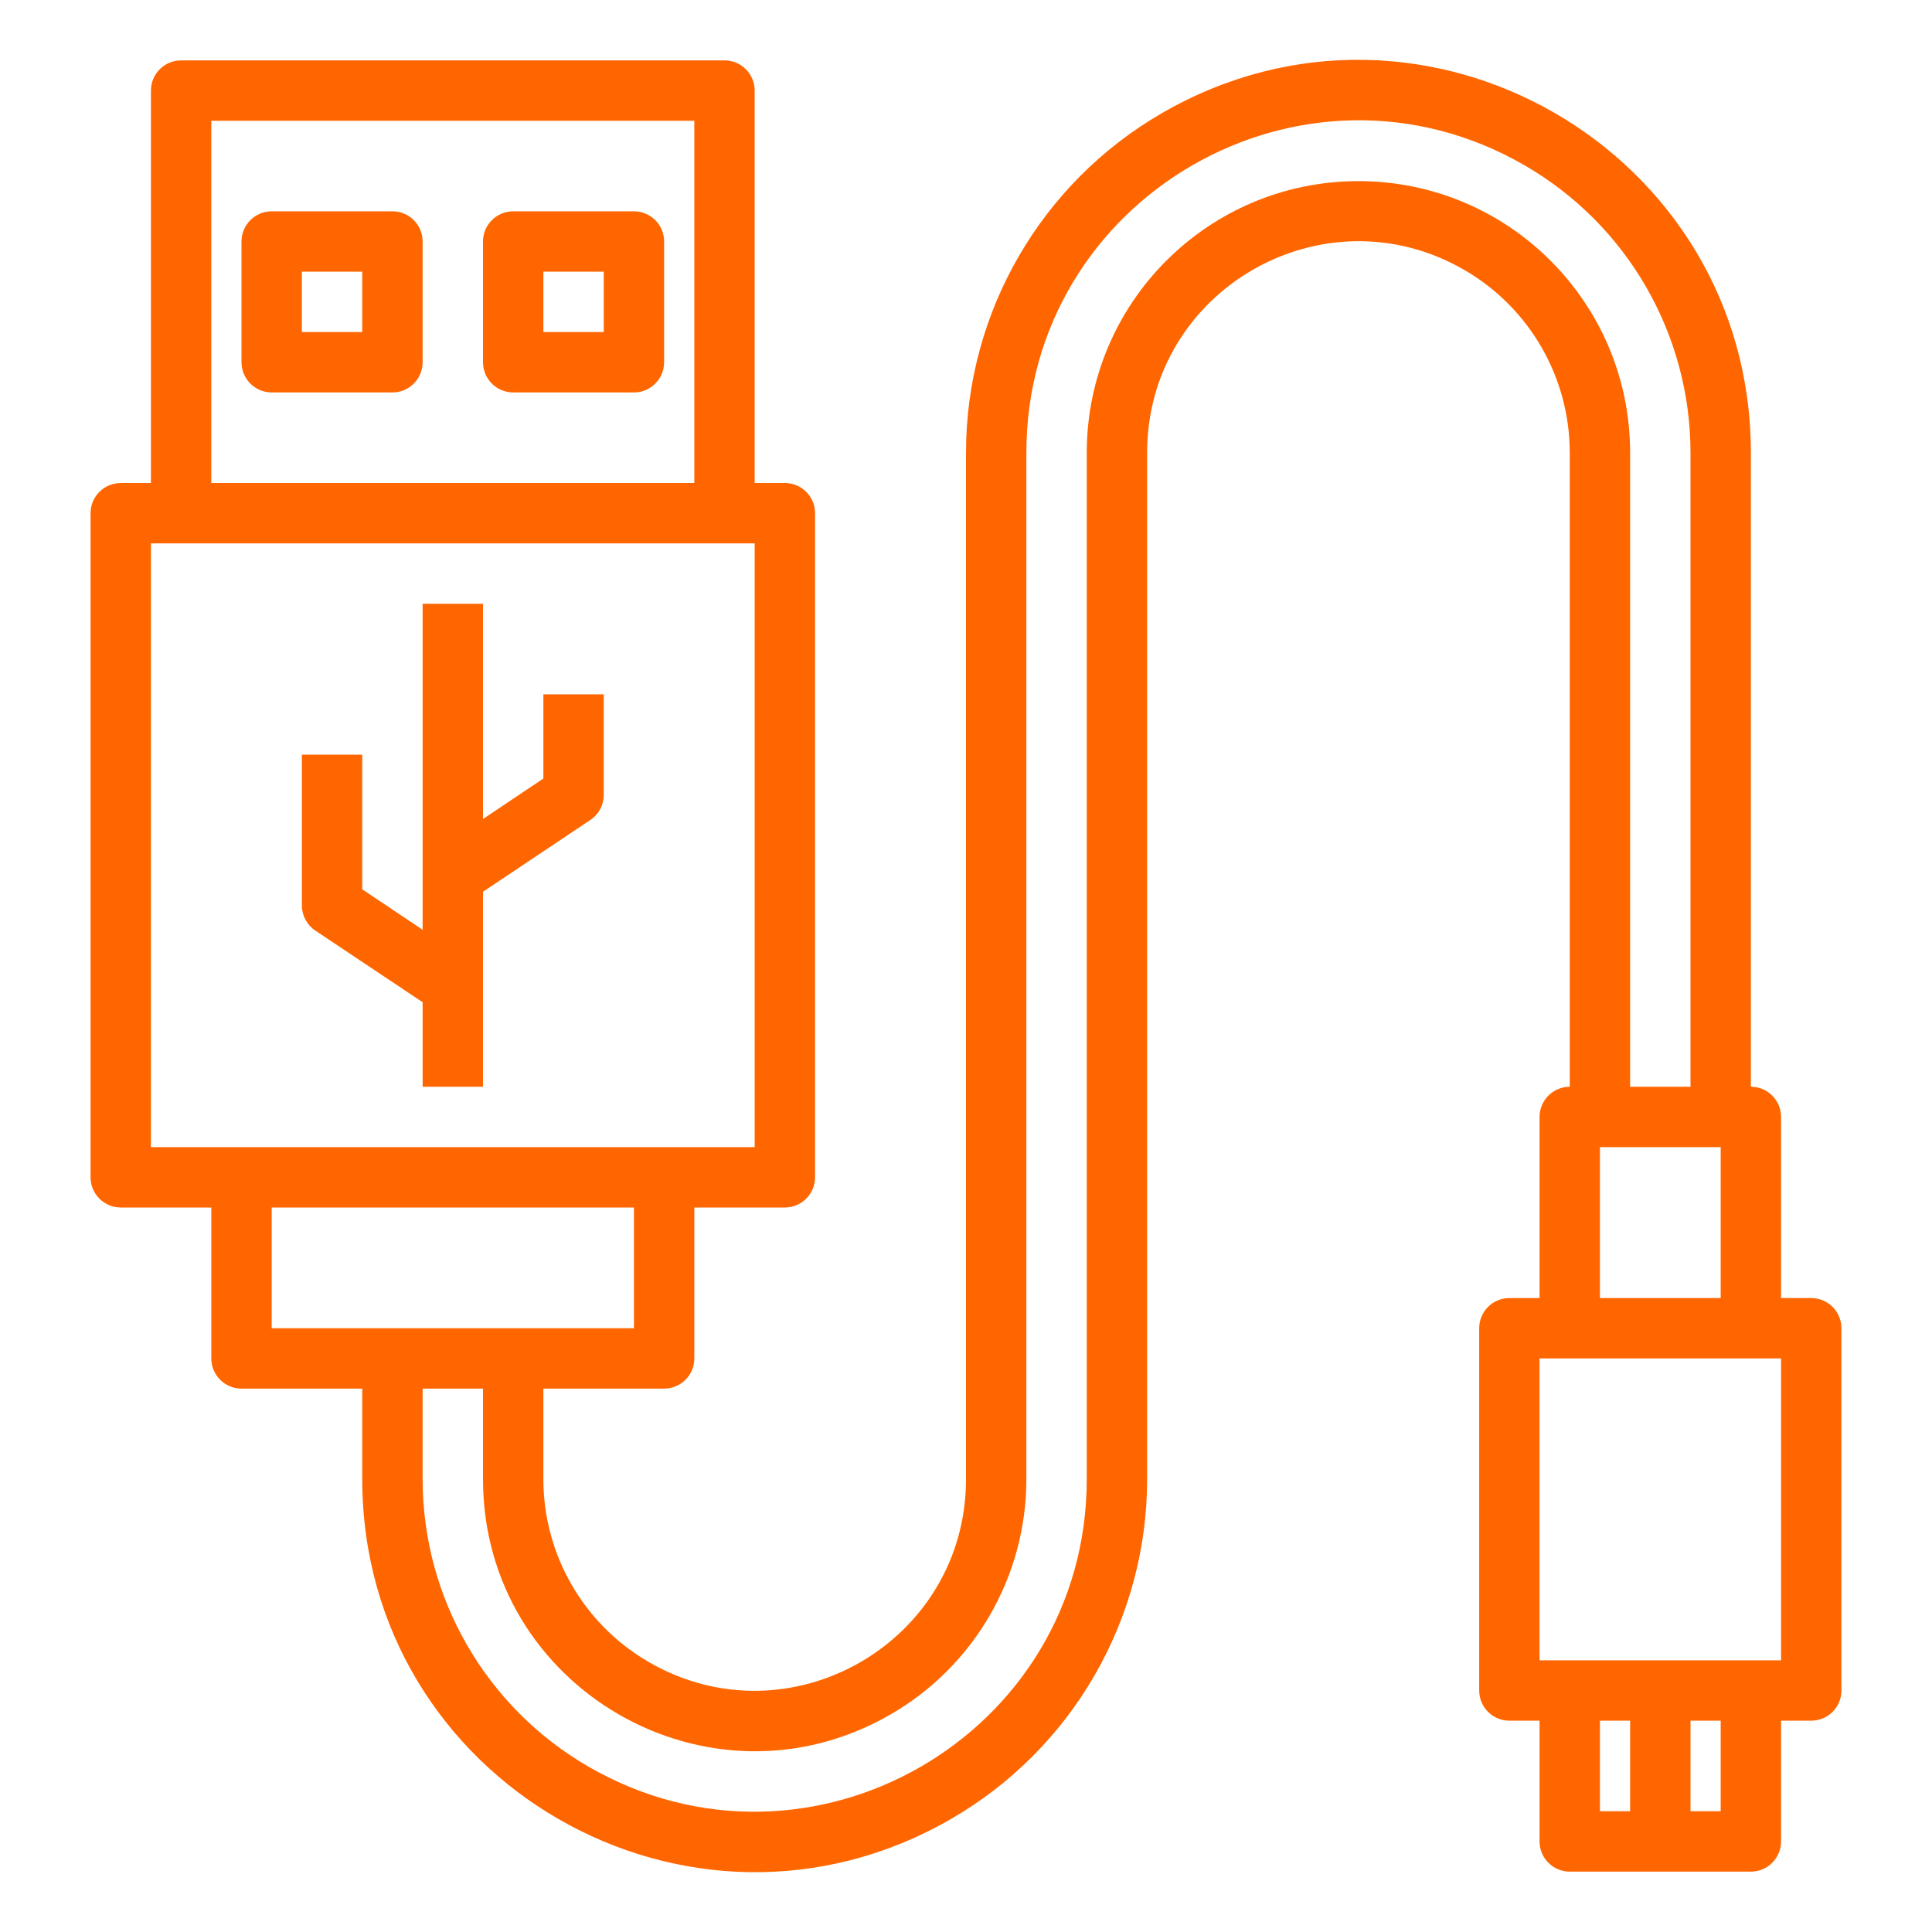 <?xml version="1.0" encoding="UTF-8"?> <svg xmlns="http://www.w3.org/2000/svg" viewBox="0 0 64.00 64.00" data-guides="{&quot;vertical&quot;:[],&quot;horizontal&quot;:[]}"><defs></defs><path fill="#ff6600" stroke="none" fill-opacity="1" stroke-width="1" stroke-opacity="1" color="rgb(51, 51, 51)" id="tSvgd5538b46f2" title="Path 22" d="M13 7C11.667 7 10.333 7 9 7C8.448 7 8 7.448 8 8C8 9.333 8 10.667 8 12C8 12.552 8.448 13 9 13C10.333 13 11.667 13 13 13C13.552 13 14 12.552 14 12C14 10.667 14 9.333 14 8C14 7.448 13.552 7 13 7ZM12 11C11.333 11 10.667 11 10 11C10 10.333 10 9.667 10 9C10.667 9 11.333 9 12 9C12 9.667 12 10.333 12 11"></path><path fill="#ff6600" stroke="none" fill-opacity="1" stroke-width="1" stroke-opacity="1" color="rgb(51, 51, 51)" id="tSvgfa2cfd620e" title="Path 23" d="M21 7C19.667 7 18.333 7 17 7C16.448 7 16 7.448 16 8C16 9.333 16 10.667 16 12C16 12.552 16.448 13 17 13C18.333 13 19.667 13 21 13C21.552 13 22 12.552 22 12C22 10.667 22 9.333 22 8C22 7.448 21.552 7 21 7ZM20 11C19.333 11 18.667 11 18 11C18 10.333 18 9.667 18 9C18.667 9 19.333 9 20 9C20 9.667 20 10.333 20 11"></path><path fill="#ff6600" stroke="none" fill-opacity="1" stroke-width="1" stroke-opacity="1" color="rgb(51, 51, 51)" id="tSvge91b348486" title="Path 24" d="M18 25.79C17.333 26.237 16.667 26.683 16 27.13C16 24.753 16 22.377 16 20C15.333 20 14.667 20 14 20C14 23.6 14 27.2 14 30.8C13.333 30.353 12.667 29.907 12 29.46C12 27.973 12 26.487 12 25C11.333 25 10.667 25 10 25C10 26.667 10 28.333 10 30C10.002 30.334 10.171 30.646 10.45 30.83C11.633 31.62 12.817 32.41 14 33.2C14 34.133 14 35.067 14 36C14.667 36 15.333 36 16 36C16 33.847 16 31.693 16 29.54C17.187 28.747 18.373 27.953 19.56 27.16C19.836 26.974 20 26.663 20 26.33C20 25.22 20 24.11 20 23C19.333 23 18.667 23 18 23C18 23.93 18 24.86 18 25.79"></path><path fill="#ff6600" stroke="none" fill-opacity="1" stroke-width="1" stroke-opacity="1" color="rgb(51, 51, 51)" id="tSvgd494d98b78" title="Path 25" d="M60 43C59.667 43 59.333 43 59 43C59 41 59 39 59 37C59 36.448 58.552 36 58 36C58 29 58 22 58 15C58 4.993 47.167 -1.262 38.5 3.742C34.478 6.064 32 10.355 32 15C32 26.333 32 37.667 32 49C32 54.389 26.167 57.757 21.5 55.062C19.334 53.812 18 51.501 18 49C18 48 18 47 18 46C19.333 46 20.667 46 22 46C22.552 46 23 45.552 23 45C23 43.333 23 41.667 23 40C24 40 25 40 26 40C26.552 40 27 39.552 27 39C27 31.667 27 24.333 27 17C27 16.448 26.552 16 26 16C25.667 16 25.333 16 25 16C25 11.667 25 7.333 25 3C25 2.448 24.552 2 24 2C18 2 12 2 6 2C5.448 2 5 2.448 5 3C5 7.333 5 11.667 5 16C4.667 16 4.333 16 4 16C3.448 16 3 16.448 3 17C3 24.333 3 31.667 3 39C3 39.552 3.448 40 4 40C5 40 6 40 7 40C7 41.667 7 43.333 7 45C7 45.552 7.448 46 8 46C9.333 46 10.667 46 12 46C12 47 12 48 12 49C12 59.007 22.833 65.262 31.5 60.258C35.522 57.936 38 53.645 38 49C38 37.667 38 26.333 38 15C38 9.611 43.833 6.244 48.5 8.938C50.666 10.188 52 12.499 52 15C52 22 52 29 52 36C51.448 36 51 36.448 51 37C51 39 51 41 51 43C50.667 43 50.333 43 50 43C49.448 43 49 43.448 49 44C49 48 49 52 49 56C49 56.552 49.448 57 50 57C50.333 57 50.667 57 51 57C51 58.333 51 59.667 51 61C51 61.552 51.448 62 52 62C54 62 56 62 58 62C58.552 62 59 61.552 59 61C59 59.667 59 58.333 59 57C59.333 57 59.667 57 60 57C60.552 57 61 56.552 61 56C61 52 61 48 61 44C61 43.448 60.552 43 60 43ZM7 4C12.333 4 17.667 4 23 4C23 8 23 12 23 16C17.667 16 12.333 16 7 16C7 12 7 8 7 4M5 38C5 31.333 5 24.667 5 18C11.667 18 18.333 18 25 18C25 24.667 25 31.333 25 38C18.333 38 11.667 38 5 38M9 44C9 42.667 9 41.333 9 40C13 40 17 40 21 40C21 41.333 21 42.667 21 44C17 44 13 44 9 44M45 6C40.029 6 36 10.029 36 15C36 26.333 36 37.667 36 49C36 57.468 26.833 62.76 19.5 58.526C16.097 56.561 14 52.93 14 49C14 48 14 47 14 46C14.667 46 15.333 46 16 46C16 47 16 48 16 49C16 55.928 23.5 60.258 29.5 56.794C32.285 55.187 34 52.215 34 49C34 37.667 34 26.333 34 15C34 6.532 43.167 1.24 50.5 5.474C53.903 7.439 56 11.07 56 15C56 22 56 29 56 36C55.333 36 54.667 36 54 36C54 29 54 22 54 15C54 10.029 49.971 6 45 6ZM57 38C57 39.667 57 41.333 57 43C55.667 43 54.333 43 53 43C53 41.333 53 39.667 53 38C54.333 38 55.667 38 57 38M54 60C53.667 60 53.333 60 53 60C53 59 53 58 53 57C53.333 57 53.667 57 54 57C54 58 54 59 54 60M57 60C56.667 60 56.333 60 56 60C56 59 56 58 56 57C56.333 57 56.667 57 57 57C57 58 57 59 57 60M59 55C56.333 55 53.667 55 51 55C51 51.667 51 48.333 51 45C53.667 45 56.333 45 59 45C59 48.333 59 51.667 59 55"></path></svg> 